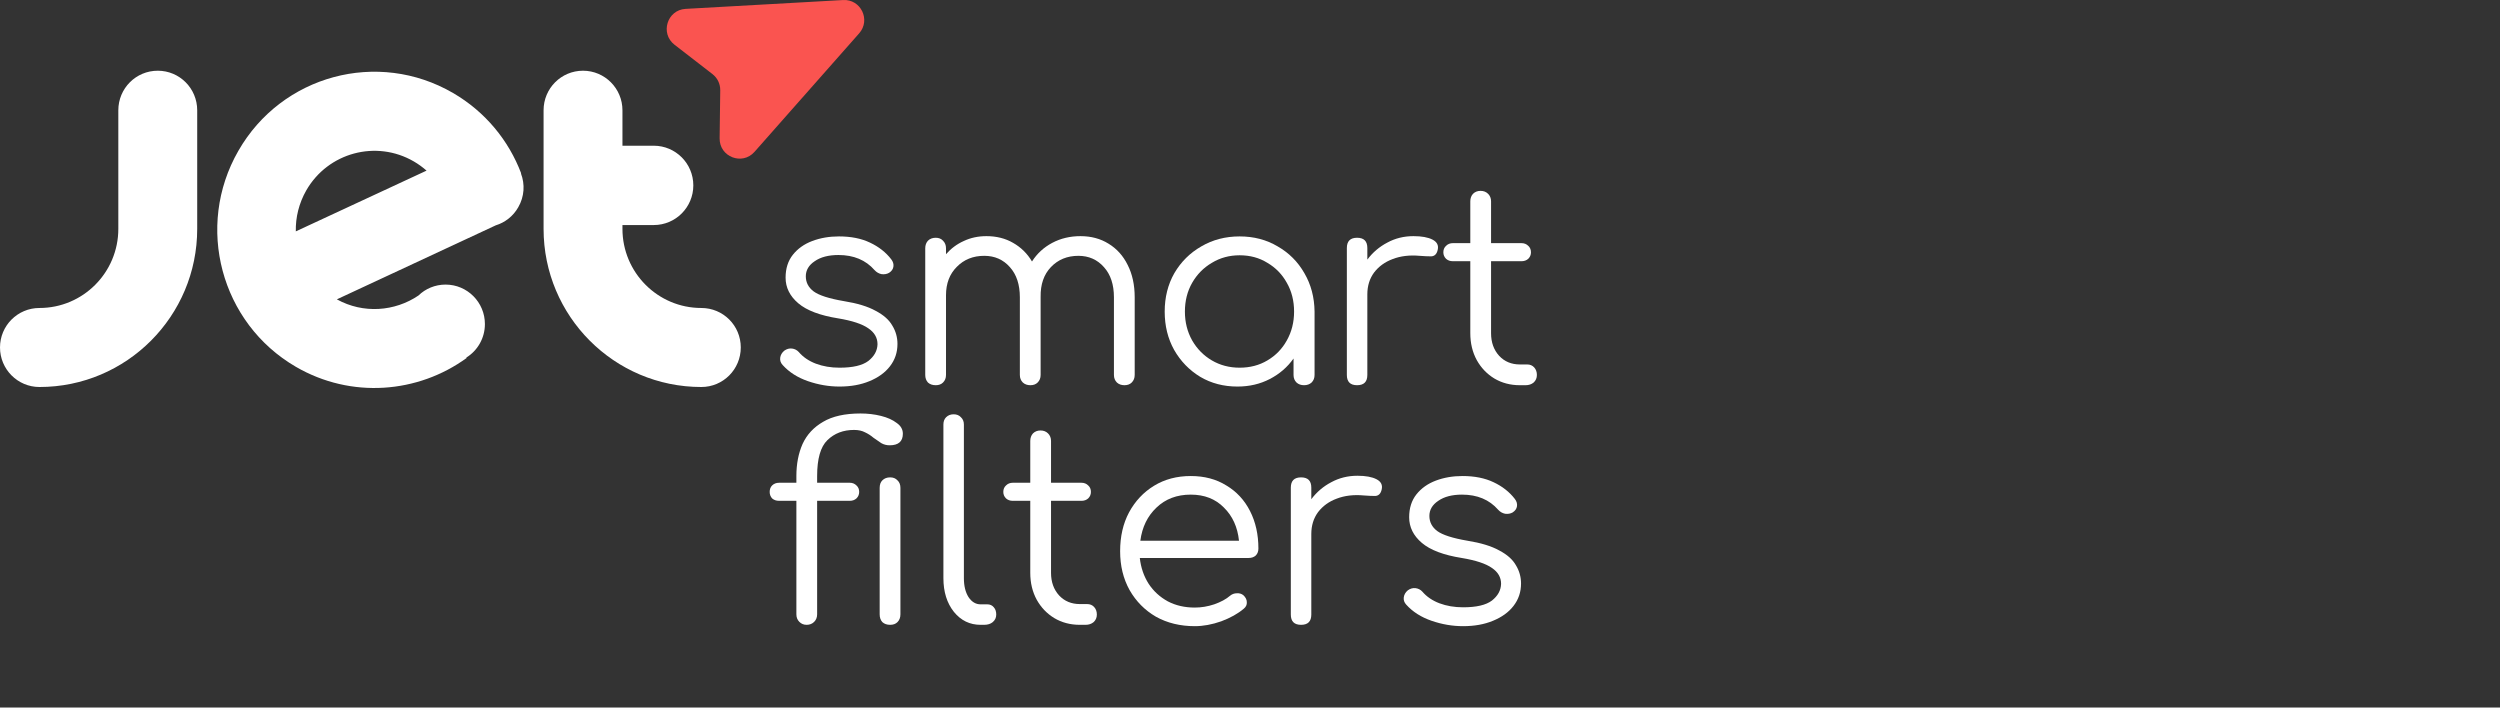 <svg xmlns="http://www.w3.org/2000/svg" width="212" height="60" viewBox="0 0 212 60" fill="none"><rect x="0" y="0" width="212" height="60" fill="#333333" stroke="none"/><path d="M3.345 32.818C10.73 32.818 16.723 26.816 16.723 19.408V9.352C16.723 7.496 15.229 5.997 13.379 5.997C11.528 5.997 10.034 7.496 10.034 9.352V19.408C10.034 23.112 7.037 26.117 3.345 26.117C1.494 26.117 0 27.616 0 29.464C0 31.311 1.494 32.818 3.345 32.818Z" fill="white"></path><path d="M59.474 26.117C55.781 26.117 52.784 23.112 52.784 19.408V19.084H55.441C57.292 19.084 58.794 17.577 58.794 15.721C58.794 13.865 57.292 12.357 55.441 12.357H52.784V9.352C52.784 7.504 51.29 5.997 49.44 5.997C47.589 5.997 46.095 7.496 46.095 9.352V19.408C46.095 26.816 52.088 32.818 59.474 32.818C61.324 32.818 62.818 31.32 62.818 29.464C62.818 27.607 61.324 26.117 59.474 26.117Z" fill="white"></path><path d="M44.176 14.708C44.176 14.699 44.176 14.699 44.176 14.708C44.185 14.699 44.194 14.699 44.194 14.699C43.141 11.923 41.171 9.488 38.421 7.887C32.037 4.175 23.888 6.372 20.212 12.792C16.528 19.203 18.718 27.403 25.093 31.107C29.788 33.832 35.441 33.355 39.567 30.358L39.542 30.324C40.492 29.736 41.12 28.68 41.12 27.48C41.12 25.632 39.627 24.133 37.784 24.133C36.893 24.133 36.078 24.483 35.484 25.061C33.48 26.415 30.815 26.628 28.565 25.385L42.037 19.11C42.818 18.871 43.514 18.343 43.947 17.577C44.474 16.666 44.525 15.619 44.176 14.708ZM35.085 13.686C35.484 13.916 35.84 14.18 36.172 14.469L25.085 19.621C25.059 18.437 25.348 17.236 25.976 16.138C27.818 12.937 31.893 11.838 35.085 13.686Z" fill="white"></path><path d="M71.499 0.003C73 -0.081 73.856 1.695 72.859 2.825L63.981 12.878C62.941 14.055 61.003 13.302 61.024 11.729L61.077 7.65C61.083 7.116 60.839 6.609 60.417 6.283L57.199 3.793C55.957 2.833 56.572 0.841 58.137 0.753L71.499 0.003Z" fill="#FA5450"></path><path d="M71.19 32.78C70.291 32.78 69.4 32.628 68.516 32.323C67.632 32.018 66.916 31.561 66.367 30.951C66.199 30.769 66.131 30.563 66.161 30.334C66.192 30.106 66.306 29.907 66.504 29.74C66.718 29.587 66.939 29.527 67.167 29.557C67.396 29.587 67.586 29.687 67.739 29.854C68.104 30.281 68.584 30.608 69.179 30.837C69.788 31.066 70.459 31.18 71.19 31.18C72.318 31.18 73.133 30.989 73.636 30.608C74.139 30.212 74.398 29.74 74.413 29.191C74.413 28.643 74.154 28.193 73.636 27.843C73.118 27.477 72.265 27.195 71.076 26.997C69.537 26.753 68.409 26.326 67.693 25.717C66.977 25.107 66.618 24.383 66.618 23.545C66.618 22.768 66.824 22.12 67.236 21.602C67.647 21.084 68.196 20.695 68.882 20.436C69.567 20.177 70.322 20.048 71.145 20.048C72.166 20.048 73.042 20.223 73.773 20.573C74.52 20.924 75.122 21.396 75.579 21.991C75.732 22.189 75.793 22.395 75.762 22.608C75.732 22.821 75.61 22.997 75.396 23.134C75.213 23.24 75 23.279 74.756 23.248C74.528 23.202 74.33 23.088 74.162 22.905C73.415 22.052 72.394 21.625 71.099 21.625C70.261 21.625 69.59 21.8 69.087 22.151C68.584 22.486 68.333 22.913 68.333 23.431C68.333 23.949 68.554 24.376 68.996 24.711C69.453 25.046 70.306 25.32 71.556 25.534C72.699 25.717 73.598 25.991 74.253 26.357C74.924 26.707 75.396 27.126 75.671 27.614C75.96 28.086 76.105 28.605 76.105 29.168C76.105 29.885 75.892 30.517 75.465 31.066C75.053 31.599 74.474 32.018 73.728 32.323C72.996 32.628 72.15 32.78 71.19 32.78Z" fill="white"></path><path d="M79.352 32.666C79.078 32.666 78.857 32.59 78.689 32.437C78.537 32.27 78.461 32.056 78.461 31.797V21.053C78.461 20.794 78.537 20.581 78.689 20.413C78.857 20.246 79.078 20.162 79.352 20.162C79.611 20.162 79.817 20.246 79.969 20.413C80.137 20.581 80.221 20.794 80.221 21.053V21.556C80.648 21.069 81.151 20.695 81.73 20.436C82.309 20.162 82.949 20.025 83.65 20.025C84.503 20.025 85.258 20.215 85.913 20.596C86.583 20.977 87.117 21.503 87.513 22.174C87.94 21.503 88.511 20.977 89.227 20.596C89.944 20.215 90.744 20.025 91.628 20.025C92.527 20.025 93.319 20.238 94.005 20.665C94.706 21.092 95.247 21.694 95.628 22.471C96.024 23.248 96.222 24.162 96.222 25.214V31.797C96.222 32.056 96.138 32.27 95.971 32.437C95.818 32.59 95.613 32.666 95.354 32.666C95.094 32.666 94.881 32.59 94.713 32.437C94.546 32.27 94.462 32.056 94.462 31.797V25.214C94.462 24.132 94.18 23.279 93.616 22.654C93.052 22.014 92.329 21.694 91.445 21.694C90.5 21.694 89.723 22.014 89.113 22.654C88.519 23.279 88.229 24.117 88.245 25.168V25.214V31.797C88.245 32.056 88.161 32.27 87.993 32.437C87.841 32.59 87.635 32.666 87.376 32.666C87.117 32.666 86.903 32.59 86.736 32.437C86.568 32.27 86.484 32.056 86.484 31.797V25.214C86.484 24.132 86.202 23.279 85.639 22.654C85.075 22.014 84.351 21.694 83.467 21.694C82.522 21.694 81.745 22.006 81.135 22.631C80.526 23.24 80.221 24.04 80.221 25.031V31.797C80.221 32.056 80.137 32.27 79.969 32.437C79.817 32.59 79.611 32.666 79.352 32.666Z" fill="white"></path><path d="M104.938 32.78C103.764 32.78 102.713 32.506 101.783 31.957C100.853 31.393 100.114 30.631 99.566 29.671C99.032 28.711 98.766 27.629 98.766 26.425C98.766 25.206 99.04 24.117 99.589 23.157C100.152 22.197 100.914 21.442 101.874 20.893C102.835 20.33 103.917 20.048 105.12 20.048C106.324 20.048 107.399 20.33 108.344 20.893C109.304 21.442 110.058 22.197 110.607 23.157C111.17 24.117 111.46 25.206 111.475 26.425V31.797C111.475 32.056 111.391 32.27 111.224 32.437C111.056 32.59 110.843 32.666 110.584 32.666C110.325 32.666 110.111 32.59 109.944 32.437C109.776 32.27 109.692 32.056 109.692 31.797V30.403C109.174 31.134 108.504 31.713 107.681 32.14C106.858 32.567 105.943 32.78 104.938 32.78ZM105.12 31.18C106.004 31.18 106.789 30.974 107.475 30.563C108.176 30.151 108.725 29.587 109.121 28.871C109.532 28.14 109.738 27.325 109.738 26.425C109.738 25.511 109.532 24.696 109.121 23.98C108.725 23.263 108.176 22.699 107.475 22.288C106.789 21.861 106.004 21.648 105.12 21.648C104.252 21.648 103.467 21.861 102.766 22.288C102.065 22.699 101.509 23.263 101.097 23.98C100.686 24.696 100.48 25.511 100.48 26.425C100.48 27.325 100.686 28.14 101.097 28.871C101.509 29.587 102.065 30.151 102.766 30.563C103.467 30.974 104.252 31.18 105.12 31.18Z" fill="white"></path><path d="M115.081 32.666C114.502 32.666 114.213 32.376 114.213 31.797V21.031C114.213 20.452 114.502 20.162 115.081 20.162C115.66 20.162 115.95 20.452 115.95 21.031V22.014C116.407 21.404 116.971 20.924 117.642 20.573C118.312 20.208 119.051 20.025 119.859 20.025C120.56 20.025 121.101 20.124 121.482 20.322C121.863 20.52 122.008 20.81 121.916 21.191C121.84 21.541 121.657 21.724 121.368 21.739C121.093 21.739 120.766 21.724 120.385 21.694C119.531 21.617 118.769 21.709 118.099 21.968C117.443 22.212 116.918 22.593 116.521 23.111C116.141 23.629 115.95 24.246 115.95 24.962V31.797C115.95 32.376 115.66 32.666 115.081 32.666Z" fill="white"></path><path d="M128.888 32.666C128.081 32.666 127.357 32.475 126.717 32.094C126.092 31.713 125.597 31.195 125.231 30.54C124.865 29.869 124.682 29.108 124.682 28.254V22.151H123.196C122.968 22.151 122.777 22.082 122.625 21.945C122.473 21.793 122.396 21.61 122.396 21.396C122.396 21.168 122.473 20.985 122.625 20.848C122.777 20.695 122.968 20.619 123.196 20.619H124.682V17.076C124.682 16.817 124.758 16.604 124.911 16.436C125.079 16.268 125.292 16.185 125.551 16.185C125.81 16.185 126.023 16.268 126.191 16.436C126.359 16.604 126.442 16.817 126.442 17.076V20.619H129.025C129.254 20.619 129.445 20.695 129.597 20.848C129.749 20.985 129.826 21.168 129.826 21.396C129.826 21.61 129.749 21.793 129.597 21.945C129.445 22.082 129.254 22.151 129.025 22.151H126.442V28.254C126.442 29.031 126.671 29.671 127.128 30.174C127.585 30.662 128.172 30.906 128.888 30.906H129.506C129.749 30.906 129.947 30.989 130.1 31.157C130.252 31.325 130.328 31.538 130.328 31.797C130.328 32.056 130.237 32.27 130.054 32.437C129.871 32.59 129.643 32.666 129.368 32.666H128.888Z" fill="white"></path><path d="M68.401 52.985C68.157 52.985 67.952 52.901 67.784 52.733C67.616 52.566 67.533 52.352 67.533 52.093V42.47H66.07C65.826 42.47 65.628 42.401 65.475 42.264C65.338 42.112 65.269 41.929 65.269 41.715C65.269 41.487 65.338 41.304 65.475 41.167C65.628 41.014 65.826 40.938 66.07 40.938H67.533V40.367C67.533 39.346 67.708 38.439 68.058 37.647C68.424 36.854 69.003 36.229 69.796 35.772C70.588 35.3 71.647 35.063 72.973 35.063C73.583 35.063 74.162 35.132 74.71 35.269C75.259 35.406 75.701 35.605 76.036 35.864C76.387 36.107 76.562 36.412 76.562 36.778C76.562 37.433 76.189 37.761 75.442 37.761C75.183 37.761 74.947 37.7 74.733 37.578C74.52 37.441 74.299 37.288 74.07 37.121C73.857 36.938 73.621 36.785 73.362 36.664C73.103 36.526 72.79 36.458 72.424 36.458C71.51 36.458 70.756 36.747 70.161 37.327C69.582 37.89 69.293 38.904 69.293 40.367V40.938H72.059C72.287 40.938 72.478 41.014 72.63 41.167C72.782 41.304 72.859 41.487 72.859 41.715C72.859 41.929 72.782 42.112 72.63 42.264C72.478 42.401 72.287 42.47 72.059 42.47H69.293V52.093C69.293 52.352 69.209 52.566 69.041 52.733C68.874 52.901 68.66 52.985 68.401 52.985ZM75.487 52.985C75.213 52.985 74.992 52.909 74.825 52.756C74.672 52.589 74.596 52.368 74.596 52.093V41.373C74.596 41.098 74.672 40.885 74.825 40.733C74.992 40.565 75.213 40.481 75.487 40.481C75.746 40.481 75.952 40.565 76.105 40.733C76.272 40.885 76.356 41.098 76.356 41.373V52.093C76.356 52.368 76.272 52.589 76.105 52.756C75.952 52.909 75.746 52.985 75.487 52.985Z" fill="white"></path><path d="M83.155 52.985C82.241 52.985 81.487 52.619 80.892 51.888C80.298 51.141 80.001 50.188 80.001 49.03V36.001C80.001 35.742 80.077 35.536 80.229 35.383C80.397 35.216 80.61 35.132 80.87 35.132C81.129 35.132 81.334 35.216 81.487 35.383C81.654 35.536 81.738 35.742 81.738 36.001V49.03C81.738 49.686 81.868 50.219 82.127 50.63C82.401 51.042 82.744 51.248 83.155 51.248H83.727C83.955 51.248 84.138 51.331 84.275 51.499C84.413 51.651 84.481 51.857 84.481 52.116C84.481 52.375 84.382 52.589 84.184 52.756C84.001 52.909 83.757 52.985 83.453 52.985H83.155Z" fill="white"></path><path d="M91.573 52.985C90.765 52.985 90.041 52.794 89.401 52.413C88.776 52.032 88.281 51.514 87.915 50.859C87.549 50.188 87.367 49.426 87.367 48.573V42.47H85.881C85.652 42.47 85.462 42.401 85.309 42.264C85.157 42.112 85.081 41.929 85.081 41.715C85.081 41.487 85.157 41.304 85.309 41.167C85.462 41.014 85.652 40.938 85.881 40.938H87.367V37.395C87.367 37.136 87.443 36.923 87.595 36.755C87.763 36.587 87.976 36.504 88.235 36.504C88.494 36.504 88.708 36.587 88.875 36.755C89.043 36.923 89.127 37.136 89.127 37.395V40.938H91.71C91.938 40.938 92.129 41.014 92.281 41.167C92.434 41.304 92.51 41.487 92.51 41.715C92.51 41.929 92.434 42.112 92.281 42.264C92.129 42.401 91.938 42.47 91.71 42.47H89.127V48.573C89.127 49.35 89.355 49.99 89.812 50.493C90.27 50.981 90.856 51.225 91.573 51.225H92.19C92.434 51.225 92.632 51.309 92.784 51.476C92.937 51.644 93.013 51.857 93.013 52.116C93.013 52.375 92.921 52.589 92.738 52.756C92.556 52.909 92.327 52.985 92.053 52.985H91.573Z" fill="white"></path><path d="M101.318 53.099C100.084 53.099 98.987 52.833 98.027 52.299C97.082 51.751 96.335 50.996 95.787 50.036C95.253 49.076 94.987 47.979 94.987 46.744C94.987 45.495 95.238 44.398 95.741 43.453C96.259 42.493 96.968 41.738 97.867 41.19C98.766 40.641 99.802 40.367 100.976 40.367C102.134 40.367 103.139 40.633 103.993 41.167C104.862 41.685 105.532 42.409 106.004 43.338C106.477 44.268 106.713 45.327 106.713 46.516C106.713 46.76 106.637 46.958 106.485 47.11C106.332 47.247 106.134 47.316 105.89 47.316H96.655C96.747 48.139 96.998 48.87 97.409 49.51C97.821 50.135 98.362 50.63 99.032 50.996C99.703 51.347 100.465 51.522 101.318 51.522C101.867 51.522 102.416 51.431 102.964 51.248C103.528 51.05 103.978 50.806 104.313 50.516C104.481 50.379 104.671 50.31 104.884 50.31C105.098 50.295 105.281 50.349 105.433 50.47C105.631 50.653 105.73 50.851 105.73 51.065C105.745 51.278 105.662 51.461 105.479 51.613C104.976 52.04 104.336 52.398 103.559 52.688C102.781 52.962 102.035 53.099 101.318 53.099ZM100.976 41.944C99.802 41.944 98.834 42.31 98.072 43.041C97.311 43.758 96.853 44.695 96.701 45.853H105.067C104.945 44.695 104.519 43.758 103.787 43.041C103.071 42.31 102.134 41.944 100.976 41.944Z" fill="white"></path><path d="M110.331 52.985C109.752 52.985 109.462 52.695 109.462 52.116V41.35C109.462 40.771 109.752 40.481 110.331 40.481C110.91 40.481 111.199 40.771 111.199 41.35V42.333C111.657 41.723 112.22 41.243 112.891 40.892C113.561 40.527 114.301 40.344 115.108 40.344C115.809 40.344 116.35 40.443 116.731 40.641C117.112 40.839 117.257 41.129 117.166 41.51C117.089 41.86 116.906 42.043 116.617 42.058C116.343 42.058 116.015 42.043 115.634 42.013C114.781 41.936 114.019 42.028 113.348 42.287C112.693 42.531 112.167 42.912 111.771 43.43C111.39 43.948 111.199 44.565 111.199 45.281V52.116C111.199 52.695 110.91 52.985 110.331 52.985Z" fill="white"></path><path d="M124.069 53.099C123.17 53.099 122.278 52.947 121.395 52.642C120.511 52.337 119.794 51.88 119.246 51.27C119.078 51.088 119.01 50.882 119.04 50.653C119.071 50.425 119.185 50.227 119.383 50.059C119.596 49.907 119.817 49.846 120.046 49.876C120.275 49.907 120.465 50.006 120.617 50.173C120.983 50.6 121.463 50.928 122.058 51.156C122.667 51.385 123.338 51.499 124.069 51.499C125.197 51.499 126.012 51.309 126.515 50.928C127.018 50.531 127.277 50.059 127.292 49.51C127.292 48.962 127.033 48.512 126.515 48.162C125.997 47.796 125.143 47.514 123.955 47.316C122.416 47.072 121.288 46.645 120.572 46.036C119.855 45.426 119.497 44.702 119.497 43.864C119.497 43.087 119.703 42.439 120.114 41.921C120.526 41.403 121.075 41.014 121.76 40.755C122.446 40.496 123.2 40.367 124.023 40.367C125.044 40.367 125.921 40.542 126.652 40.892C127.399 41.243 128.001 41.715 128.458 42.31C128.61 42.508 128.671 42.714 128.641 42.927C128.61 43.14 128.488 43.316 128.275 43.453C128.092 43.559 127.879 43.597 127.635 43.567C127.406 43.521 127.208 43.407 127.041 43.224C126.294 42.371 125.273 41.944 123.978 41.944C123.139 41.944 122.469 42.119 121.966 42.47C121.463 42.805 121.212 43.232 121.212 43.75C121.212 44.268 121.433 44.695 121.875 45.03C122.332 45.365 123.185 45.639 124.435 45.853C125.578 46.036 126.477 46.31 127.132 46.676C127.803 47.026 128.275 47.445 128.549 47.933C128.839 48.406 128.984 48.924 128.984 49.487C128.984 50.204 128.77 50.836 128.344 51.385C127.932 51.918 127.353 52.337 126.606 52.642C125.875 52.947 125.029 53.099 124.069 53.099Z" fill="white"></path></svg>
